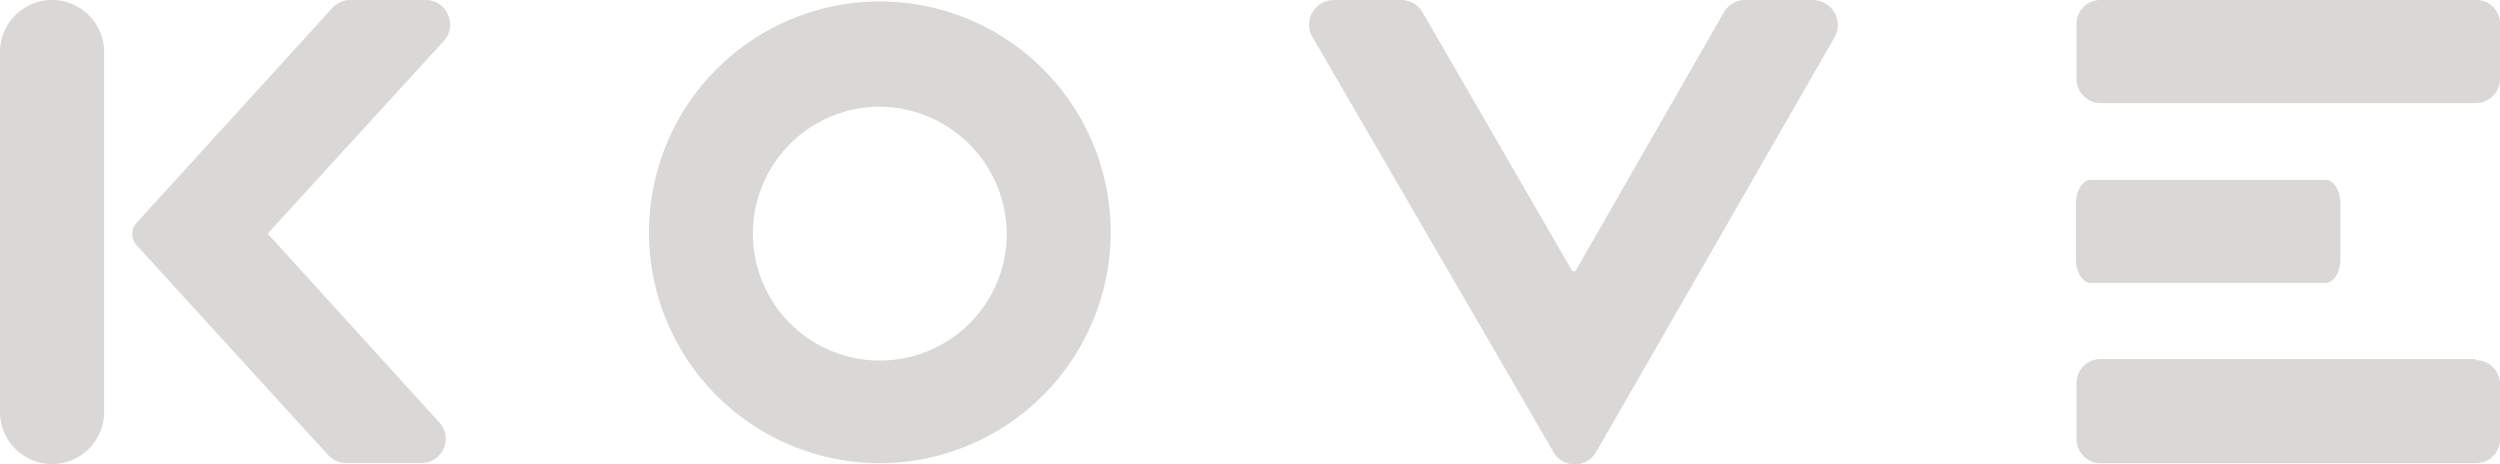 <svg xmlns="http://www.w3.org/2000/svg" viewBox="0 0 117.18 21.77"><g id="Layer_2" data-name="Layer 2"><g id="Layer_1-2" data-name="Layer 1"><path d="M116.05,0H98.46a1.12,1.12,0,0,0-1.13,1.11v2.6a1.13,1.13,0,0,0,1.13,1.12h17.59a1.13,1.13,0,0,0,1.13-1.12V1.15A1.11,1.11,0,0,0,116.05,0Z" style="fill:#d9d8d6"/><path d="M116.05,16.83H98.46A1.13,1.13,0,0,0,97.33,18v2.6a1.13,1.13,0,0,0,1.13,1.11h17.59a1.12,1.12,0,0,0,1.13-1.11V18a1.13,1.13,0,0,0-1.13-1.12Z" style="fill:#d9d8d6"/><path d="M109,8.43H98c-.38,0-.7.5-.7,1.12v2.6c0,.61.32,1.11.7,1.11h11c.39,0,.7-.5.7-1.11V9.55C109.7,8.93,109.38,8.43,109,8.43Z" style="fill:#d9d8d6"/><path d="M2.44,0h0A2.44,2.44,0,0,1,4.88,2.46V19.31a2.44,2.44,0,0,1-2.44,2.44h0A2.44,2.44,0,0,1,0,19.31V2.46A2.44,2.44,0,0,1,2.44,0Z" style="fill:#d9d8d6"/><path d="M21,.7A1.12,1.12,0,0,0,20,0H16.41a1.13,1.13,0,0,0-.83.37L6.38,10.47a.78.78,0,0,0,0,1l9,9.86a1.13,1.13,0,0,0,.83.37h3.56a1.13,1.13,0,0,0,.83-1.89l-8-8.8a.09.09,0,0,1,0-.12l8.23-9A1.12,1.12,0,0,0,21,.7Z" style="fill:#d9d8d6"/><path d="M85,0H81.8a1.16,1.16,0,0,0-1,.58l-6.94,12.1a.11.11,0,0,1-.18,0l-7-12.1a1.16,1.16,0,0,0-1-.58H62.52a1.16,1.16,0,0,0-1.16,1.16,1.1,1.1,0,0,0,.16.58L71,18.06l1.81,3.13a1.16,1.16,0,0,0,1.58.42,1.21,1.21,0,0,0,.42-.42l1.81-3.14L86,1.73A1.16,1.16,0,0,0,85.53.15,1.19,1.19,0,0,0,85,0Z" style="fill:#d9d8d6"/><path d="M41.24,21.71A10.82,10.82,0,1,1,52.06,10.89h0A10.84,10.84,0,0,1,41.24,21.71ZM41.24,5a5.95,5.95,0,1,0,5.95,5.94h0A6,6,0,0,0,41.24,5Z" style="fill:#d9d8d6"/></g></g></svg>